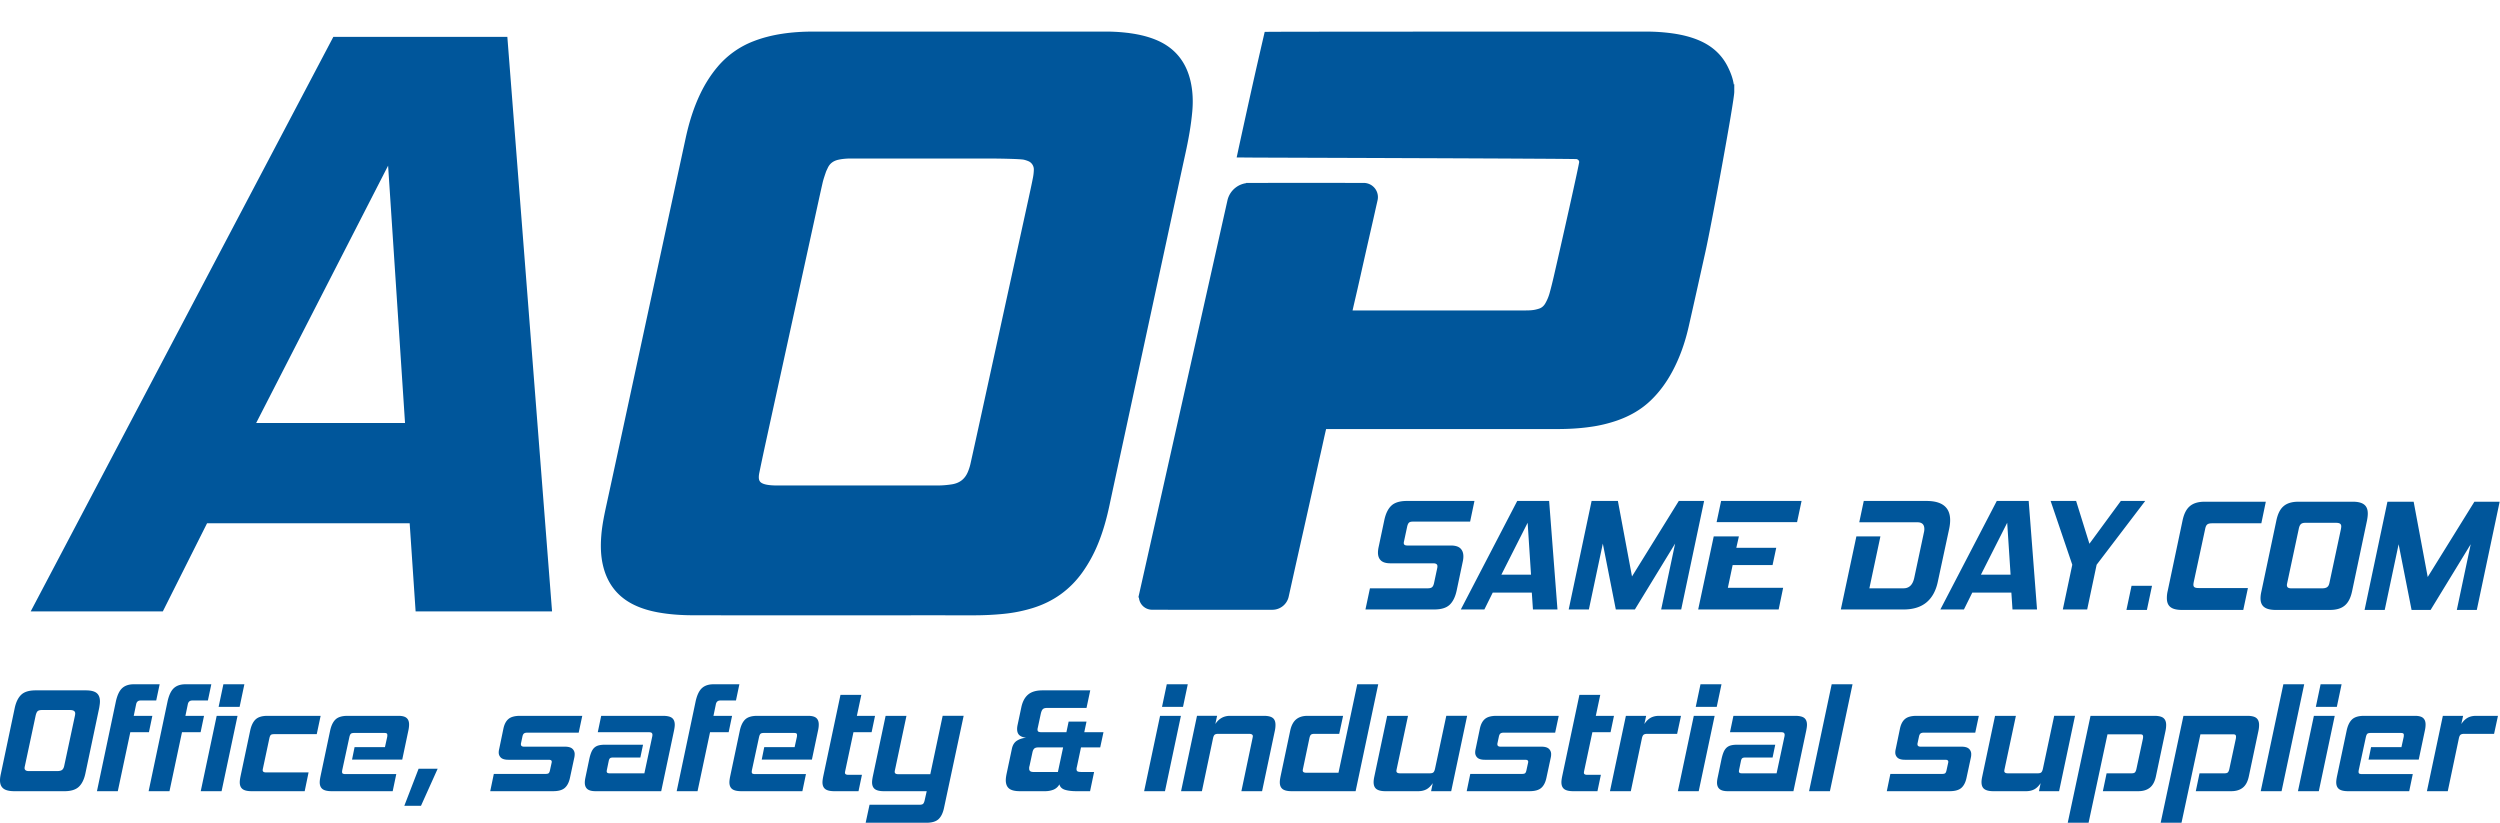 <svg xmlns="http://www.w3.org/2000/svg" fill="none" viewBox="0 -3.03 239.82 78.95"><g clip-path="url(#a)"><path fill="#00569B" d="M166.065 5.762c.012-.835-.245-1.566-.606-2.282-.558-1.106-1.44-1.864-2.568-2.35-.783-.336-1.603-.53-2.441-.653a17.98 17.98 0 0 0-2.628-.175c-11.869 0-35.212 0-36.263.024-.219.938-.671 2.908-.973 4.249-.518 2.31-1.288 5.821-1.585 7.207.154.004 31.993.096 32.277.153.306.06.496.28.513.578.01.199-1.742 8.005-2.456 11.085-.121.522-.25 1.043-.393 1.559a4.539 4.539 0 0 1-.46 1.092c-.16.27-.402.489-.697.596a3.662 3.662 0 0 1-.409.116c-.383.087-.776.09-1.167.09h-15.543c-.09 0-.481.014-1.29-.008.181-.824.382-1.664.566-2.47.186-.815.368-1.634.552-2.45.182-.808.364-1.614.548-2.421.185-.817.376-1.632.557-2.451.094-.426.169-.751.256-1.138a1.062 1.062 0 0 0-1.034-1.295c-2.865-.004-8.323-.007-10.983.002a1.85 1.85 0 0 0-1.8 1.445c-1.431 6.381-7.149 31.903-8.461 37.717a.964.964 0 0 0 .939 1.178c2.681.009 8.98.008 11.54.004.611 0 1.139-.426 1.271-1.021l.328-1.48c.182-.817.364-1.636.548-2.453.185-.83.373-1.657.559-2.485l.547-2.455c.185-.828.367-1.657.552-2.486.181-.818.36-1.637.548-2.454.188-.825.358-1.655.565-2.497.16-.002.304-.006.447-.006 7.303 0 14.605-.002 21.908.001 1.041.001 2.077-.05 3.11-.194a13.235 13.235 0 0 0 2.604-.614c1.164-.41 2.217-1.002 3.111-1.864.805-.775 1.451-1.668 1.981-2.648.723-1.336 1.218-2.759 1.555-4.235.547-2.397 1.075-4.797 1.61-7.196.594-2.661 2.765-14.47 2.765-15.315ZM93.302 55.696c.996.001 1.989-.04 2.98-.142a13.851 13.851 0 0 0 2.722-.552c1.888-.588 3.415-1.677 4.572-3.286a13.178 13.178 0 0 0 1.479-2.7c.477-1.16.808-2.366 1.071-3.592.479-2.24.965-4.478 1.449-6.718l1.441-6.684 1.507-6.98 1.443-6.684c.481-2.228.957-4.457 1.445-6.684.293-1.333.54-2.672.662-4.033.087-.953.052-1.9-.164-2.834-.412-1.78-1.444-3.044-3.145-3.742-.879-.361-1.804-.547-2.747-.657A17.435 17.435 0 0 0 105.984.3c-9.313.002-18.626.003-27.939 0-1.008 0-2.01.057-3.008.212-.897.14-1.773.356-2.621.684a8.193 8.193 0 0 0-3.377 2.407c-.628.75-1.143 1.57-1.569 2.45-.65 1.347-1.085 2.765-1.4 4.222-.44 2.03-.879 4.063-1.318 6.095l-1.569 7.274-1.506 6.979-1.52 7.045c-.547 2.534-1.093 5.07-1.645 7.602-.224 1.027-.449 2.052-.532 3.103-.075.952-.058 1.9.171 2.833.4 1.632 1.341 2.826 2.868 3.547.671.317 1.38.518 2.106.655 1.114.208 2.241.28 3.37.282 4.563.01 9.126.005 13.689.005 4.373 0 8.745-.003 13.118 0Zm-18.73-11.854c-1.81 0-2.26-.444-2.022-1.6.173-.843.35-1.683.533-2.524.545-2.5 1.093-4.998 1.64-7.497l1.582-7.235 1.503-6.875c.268-1.222.53-2.445.808-3.665.082-.358.206-.707.323-1.057.05-.147.126-.285.19-.427.246-.542.678-.842 1.25-.966.35-.076.705-.107 1.063-.12.067-.002.134 0 .201 0h15.362c.426 0 .85.026 1.265.12.174.04.346.095.51.165.434.187.71.631.694 1.105-.008.27-.038.542-.09.807-.123.636-.263 1.269-.4 1.902l-1.44 6.58c-.505 2.303-1.008 4.605-1.51 6.908l-1.654 7.562c-.329 1.506-.659 3.012-.995 4.517-.053.238-.13.474-.217.703-.324.861-.939 1.36-1.856 1.491a9.385 9.385 0 0 1-1.302.106H74.572Z"></path><path stroke="#00569B" stroke-miterlimit="10" stroke-width=".601" d="M166.065 5.762c.012-.835-.245-1.566-.606-2.282-.558-1.106-1.44-1.864-2.568-2.35-.783-.336-1.603-.53-2.441-.653a17.98 17.98 0 0 0-2.628-.175c-11.869 0-35.212 0-36.263.024-.219.938-.671 2.908-.973 4.249-.518 2.31-1.288 5.821-1.585 7.207.154.004 31.993.096 32.277.153.306.06.496.28.513.578.01.199-1.742 8.005-2.456 11.085-.121.522-.25 1.043-.393 1.559a4.539 4.539 0 0 1-.46 1.092c-.16.27-.402.489-.697.596a3.662 3.662 0 0 1-.409.116c-.383.087-.776.09-1.167.09h-15.543c-.09 0-.481.014-1.29-.008.181-.824.382-1.664.566-2.47.186-.815.368-1.634.552-2.45.182-.808.364-1.614.548-2.421.185-.817.376-1.632.557-2.451.094-.426.169-.751.256-1.138a1.062 1.062 0 0 0-1.034-1.295c-2.865-.004-8.323-.007-10.983.002a1.85 1.85 0 0 0-1.8 1.445c-1.431 6.381-7.149 31.903-8.461 37.717a.964.964 0 0 0 .939 1.178c2.681.009 8.98.008 11.54.004.611 0 1.139-.426 1.271-1.021l.328-1.48c.182-.817.364-1.636.548-2.453.185-.83.373-1.657.559-2.485l.547-2.455c.185-.828.367-1.657.552-2.486.181-.818.36-1.637.548-2.454.188-.825.358-1.655.565-2.497.16-.002.304-.006.447-.006 7.303 0 14.605-.002 21.908.001 1.041.001 2.077-.05 3.11-.194a13.235 13.235 0 0 0 2.604-.614c1.164-.41 2.217-1.002 3.111-1.864.805-.775 1.451-1.668 1.981-2.648.723-1.336 1.218-2.759 1.555-4.235.547-2.397 1.075-4.797 1.61-7.196.594-2.661 2.765-14.47 2.765-15.315ZM93.302 55.696c.996.001 1.989-.04 2.98-.142a13.851 13.851 0 0 0 2.722-.552c1.888-.588 3.415-1.677 4.572-3.286a13.178 13.178 0 0 0 1.479-2.7c.477-1.16.808-2.366 1.071-3.592.479-2.24.965-4.478 1.449-6.718l1.441-6.684 1.507-6.98 1.443-6.684c.481-2.228.957-4.457 1.445-6.684.293-1.333.54-2.672.662-4.033.087-.953.052-1.9-.164-2.834-.412-1.78-1.444-3.044-3.145-3.742-.879-.361-1.804-.547-2.747-.657A17.435 17.435 0 0 0 105.984.3c-9.313.002-18.626.003-27.939 0-1.008 0-2.01.057-3.008.212-.897.14-1.773.356-2.621.684a8.193 8.193 0 0 0-3.377 2.407c-.628.75-1.143 1.57-1.569 2.45-.65 1.347-1.085 2.765-1.4 4.222-.44 2.03-.879 4.063-1.318 6.095l-1.569 7.274-1.506 6.979-1.52 7.045c-.547 2.534-1.093 5.07-1.645 7.602-.224 1.027-.449 2.052-.532 3.103-.075.952-.058 1.9.171 2.833.4 1.632 1.341 2.826 2.868 3.547.671.317 1.38.518 2.106.655 1.114.208 2.241.28 3.37.282 4.563.01 9.126.005 13.689.005 4.373 0 8.745-.003 13.118 0Zm-18.73-11.854c-1.81 0-2.26-.444-2.022-1.6.173-.843.35-1.683.533-2.524.545-2.5 1.093-4.998 1.64-7.497l1.582-7.235 1.503-6.875c.268-1.222.53-2.445.808-3.665.082-.358.206-.707.323-1.057.05-.147.126-.285.19-.427.246-.542.678-.842 1.25-.966.35-.076.705-.107 1.063-.12.067-.002.134 0 .201 0h13.356c.425 0 2.856.026 3.271.12.174.04.346.095.51.165.434.187.71.631.694 1.105-.008.27-.038.542-.09.807-.123.636-.263 1.269-.4 1.902l-1.44 6.58c-.505 2.303-1.008 4.605-1.51 6.908l-1.654 7.562c-.329 1.506-.659 3.012-.995 4.517-.053.238-.13.474-.217.703-.324.861-.939 1.36-1.856 1.491a9.385 9.385 0 0 1-1.302.106H74.572Z"></path><path fill="#00569B" d="m40.15 55.318-.57-8.452H19.677l-4.242 8.452H3.444L32.157.81h16.234l4.242 54.508H40.15Zm-2.692-43.56L24.082 37.846h15.092l-1.716-26.088Z"></path><path stroke="#00569B" stroke-miterlimit="10" stroke-width=".601" d="m40.15 55.318-.57-8.452H19.677l-4.242 8.452H3.444L32.157.81h16.234l4.242 54.508H40.15Zm-2.692-43.56L24.082 37.846h15.092l-1.716-26.088Z"></path><path fill="#00569B" d="m130.985 55.435.431-2.03h5.549c.186 0 .322-.034.409-.107.086-.072.151-.205.192-.4l.308-1.444a.827.827 0 0 0 .015-.17c0-.184-.134-.277-.4-.277h-4.105c-.421 0-.725-.09-.915-.27-.19-.178-.284-.432-.284-.76 0-.123.015-.271.046-.446l.568-2.691c.134-.614.359-1.072.677-1.368.317-.297.816-.447 1.491-.447h6.474l-.416 1.984h-5.52c-.165 0-.282.036-.353.107-.072.072-.128.2-.169.385l-.292 1.368a1.234 1.234 0 0 0-.024.108.566.566 0 0 0-.006.092c0 .154.112.23.337.23h4.167c.43 0 .741.094.93.278.19.184.284.44.284.769 0 .133-.015.277-.045.43l-.6 2.845c-.133.614-.359 1.07-.677 1.368-.318.298-.809.446-1.475.446h-6.597ZM147.052 55.435l-.108-1.615h-3.751l-.8 1.615h-2.26l5.412-10.41h3.06l.8 10.41h-2.353Zm-.508-8.319-2.521 4.983h2.845l-.324-4.983ZM159.352 55.435l1.338-6.32-3.859 6.32h-1.83l-1.246-6.32-1.338 6.32h-1.936l2.198-10.41h2.522l1.353 7.243 4.489-7.243h2.429l-2.198 10.41h-1.922ZM162.903 55.435l1.491-7.007h2.414l-.246 1.088h3.829l-.353 1.66h-3.829l-.461 2.183h5.304l-.429 2.076h-7.72Zm1.768-8.38.431-2.03h7.719l-.431 2.03h-7.719ZM176.587 55.435l1.491-7.007h2.306l-1.059 4.977h3.274c.544 0 .887-.333 1.03-.999l.923-4.336c.031-.123.046-.24.046-.353 0-.43-.221-.646-.661-.646h-5.582l.432-2.046h6.011c1.517 0 2.276.616 2.276 1.847 0 .255-.032.526-.091.813l-1.093 5.09c-.184.872-.549 1.533-1.092 1.984-.544.45-1.276.676-2.199.676h-6.012ZM193.054 55.435l-.107-1.615h-3.751l-.8 1.615h-2.261l5.413-10.41h3.06l.8 10.41h-2.354Zm-.507-8.319-2.521 4.983h2.845l-.324-4.983ZM197.882 55.435l.908-4.29-2.077-6.12h2.445l1.276 4.106 3.014-4.106h2.338l-4.66 6.12-.907 4.29h-2.337ZM203.984 55.48l.491-2.316h1.963l-.491 2.316h-1.963ZM209.32 55.48c-1.043 0-1.457-.369-1.457-1.135 0-.2.015-.414.077-.675l1.426-6.763c.26-1.226.843-1.81 2.147-1.81h5.842l-.429 2.071h-4.692c-.491 0-.614.123-.706.583l-1.089 5.06c-.015.092-.03.169-.03.246 0 .23.123.322.506.322h4.723l-.445 2.1h-5.873ZM218.32 55.48c-1.043 0-1.473-.369-1.473-1.12 0-.199.031-.43.092-.69l1.427-6.763c.26-1.226.828-1.81 2.146-1.81h5.168c1.028 0 1.457.369 1.457 1.136 0 .199-.03.43-.076.674l-1.427 6.763c-.26 1.227-.843 1.81-2.146 1.81h-5.168Zm6.241-7.76c.016-.092.03-.184.03-.245 0-.261-.153-.353-.536-.353h-2.898c-.399 0-.553.138-.645.598l-1.103 5.168c-.016.077-.032.153-.032.199 0 .23.124.322.446.322h2.898c.49 0 .659-.153.736-.521l1.104-5.168ZM235.677 55.48l1.334-6.303-3.848 6.303h-1.826l-1.242-6.303-1.334 6.303h-1.932l2.193-10.382h2.515l1.349 7.222 4.478-7.222h2.423l-2.193 10.382h-1.917ZM1.372 72.867c-.486 0-.836-.086-1.05-.257C.106 72.44 0 72.177 0 71.824c0-.18.029-.394.086-.642l1.328-6.3c.124-.572.334-.995.629-1.272.295-.276.752-.415 1.371-.415H8.23c.485 0 .833.086 1.042.258.21.171.315.438.315.8 0 .096-.007.195-.022.3-.014.105-.03.215-.05.329l-1.328 6.3c-.124.57-.336.995-.636 1.271-.3.276-.755.414-1.364.414H1.372Zm5.814-7.228c.01-.048.016-.091.021-.13a.798.798 0 0 0 .007-.099c0-.219-.167-.329-.5-.329h-2.7c-.19 0-.326.04-.407.114-.081.078-.145.225-.193.444l-1.028 4.814a1.26 1.26 0 0 0-.03.186c0 .2.14.3.415.3h2.7c.23 0 .39-.039.486-.115.095-.076.162-.2.2-.37l1.029-4.815ZM9.3 72.867l1.814-8.6c.134-.609.336-1.037.608-1.286.271-.247.64-.37 1.107-.37h2.486l-.33 1.556h-1.5c-.237 0-.38.124-.428.372l-.228 1.1h1.785l-.328 1.571H12.5l-1.2 5.657h-2ZM14.257 72.867l1.814-8.6c.134-.609.336-1.037.608-1.286.271-.247.64-.37 1.107-.37h2.485l-.328 1.556h-1.5c-.238 0-.381.124-.429.372l-.228 1.1h1.785l-.328 1.571h-1.786l-1.2 5.657h-2ZM19.256 72.867l1.53-7.228h2l-1.53 7.228h-2Zm1.715-8.086.457-2.17h2.014l-.457 2.17h-2.014ZM24.128 72.867c-.4 0-.688-.07-.864-.207-.177-.138-.264-.354-.264-.65 0-.133.023-.319.07-.557l.93-4.4c.104-.486.278-.843.521-1.072.243-.228.621-.342 1.136-.342h5.1l-.372 1.757h-4.072c-.162 0-.271.024-.328.07-.057.049-.105.154-.143.315l-.614 2.886a1.23 1.23 0 0 0-.022.1.507.507 0 0 0-.007.086c0 .143.11.214.329.214H29.6l-.372 1.8h-5.1ZM31.814 72.867c-.41 0-.703-.07-.879-.207-.176-.138-.265-.354-.265-.65 0-.133.024-.319.072-.557l.928-4.4c.105-.486.28-.843.522-1.072.243-.228.626-.342 1.15-.342h4.886c.362 0 .621.069.778.207.158.138.236.345.236.62 0 .173-.02.35-.057.53l-.6 2.843H33.77l.244-1.2h2.914l.214-.972a.994.994 0 0 0 .014-.186c0-.076-.021-.128-.064-.157-.043-.028-.121-.043-.236-.043h-2.871c-.162 0-.272.027-.329.08-.057.051-.105.158-.142.32l-.672 3.115c-.01.048-.017.088-.021.121a.64.64 0 0 0-.008.093c0 .086.024.143.072.172a.546.546 0 0 0 .257.043h4.872l-.344 1.642h-5.857ZM38.785 74.268l1.371-3.558h1.829l-1.6 3.558h-1.6ZM47.027 72.867l.344-1.657h4.957c.152 0 .254-.023.307-.071.052-.048.093-.138.121-.272l.157-.714a.369.369 0 0 0 .015-.114c0-.124-.096-.186-.286-.186H48.77c-.324 0-.56-.064-.707-.193a.656.656 0 0 1-.221-.521c0-.095.014-.2.043-.315l.4-1.928c.086-.43.247-.746.486-.95.237-.205.609-.307 1.114-.307h5.971l-.343 1.614h-4.928c-.153 0-.262.028-.33.086-.066.056-.113.157-.142.3l-.128.6a.425.425 0 0 0-.015.128c0 .152.1.229.3.229h3.915c.333 0 .573.066.721.2a.68.68 0 0 1 .221.528 1.53 1.53 0 0 1-.028.286l-.429 2c-.095.43-.262.746-.5.95-.238.205-.609.307-1.114.307h-6.029ZM57.127 72.867c-.362 0-.624-.07-.786-.207-.162-.138-.242-.345-.242-.62 0-.135.023-.31.07-.53l.358-1.714c.057-.267.124-.49.2-.672.076-.18.171-.323.286-.429a.972.972 0 0 1 .414-.22c.162-.043.357-.065.586-.065h3.672l-.258 1.229H58.8c-.134 0-.23.023-.286.071-.057.048-.1.147-.129.3l-.157.758c-.01.047-.016.085-.021.114a.498.498 0 0 0-.007.085c0 .124.09.186.271.186h3.343l.757-3.543a.663.663 0 0 0 .014-.157.228.228 0 0 0-.071-.179c-.048-.043-.139-.064-.271-.064h-4.9l.328-1.571h5.914c.42 0 .715.069.886.207.172.138.257.354.257.65 0 .133-.024.32-.071.557l-1.229 5.814h-6.3ZM64.913 72.867l1.814-8.6c.133-.609.336-1.037.608-1.286.271-.247.64-.37 1.106-.37h2.486l-.328 1.556h-1.5c-.239 0-.381.124-.43.372l-.228 1.1h1.786l-.329 1.571h-1.785l-1.2 5.657h-2ZM71.113 72.867c-.41 0-.703-.07-.879-.207-.176-.138-.264-.354-.264-.65 0-.133.024-.319.072-.557l.928-4.4c.105-.486.279-.843.521-1.072.243-.228.627-.342 1.15-.342h4.886c.362 0 .621.069.779.207.157.138.236.345.236.62 0 .173-.02.35-.058.53l-.6 2.843H73.07l.243-1.2h2.914l.214-.972a.993.993 0 0 0 .015-.186c0-.076-.022-.128-.064-.157-.043-.028-.122-.043-.236-.043h-2.872c-.162 0-.271.027-.328.08-.058.051-.105.158-.143.32l-.671 3.115c-.01.048-.017.088-.022.121a.64.64 0 0 0-.007.093c0 .086.023.143.071.172a.546.546 0 0 0 .257.043h4.872l-.343 1.642h-5.857ZM80.027 72.867c-.4 0-.689-.07-.865-.207-.176-.138-.264-.354-.264-.65 0-.133.024-.319.072-.557l1.656-7.829h2l-.428 2.015h1.743l-.329 1.571H81.87l-.786 3.7c-.02.095-.029.157-.029.186 0 .133.105.2.315.2h1.314l-.329 1.571h-2.328ZM83.041 75.895l.372-1.728h4.8c.161 0 .273-.028.335-.086.062-.057.112-.166.15-.328l.2-.886h-4.114c-.4 0-.688-.07-.865-.207-.176-.138-.264-.354-.264-.65 0-.133.024-.319.072-.557l1.228-5.814h2l-1.1 5.185a1.02 1.02 0 0 0-.021.1.498.498 0 0 0-.007.086c0 .152.114.228.342.228h3.072l1.186-5.6h2.014l-1.886 8.843c-.105.486-.28.843-.528 1.072-.248.228-.634.343-1.157.343H83.04ZM103.283 72.867c-.466 0-.843-.045-1.128-.136-.286-.09-.462-.264-.529-.521a1.14 1.14 0 0 1-.578.515 2.205 2.205 0 0 1-.807.142h-2.4c-.486 0-.834-.086-1.043-.257-.21-.171-.315-.438-.315-.8 0-.152.024-.347.072-.585l.514-2.43c.076-.361.24-.62.493-.777.252-.158.545-.25.878-.28-.276-.028-.49-.106-.642-.235-.153-.129-.229-.331-.229-.608 0-.104.014-.228.043-.37l.357-1.686c.115-.553.33-.965.65-1.236.319-.272.778-.408 1.379-.408h4.586l-.358 1.687h-3.8c-.181 0-.312.04-.393.12-.08.082-.145.228-.193.437l-.285 1.329a1.54 1.54 0 0 0-.022.1.508.508 0 0 0-.007.085c0 .105.031.174.093.207s.164.05.307.05h2.372l.214-1.015h1.714l-.214 1.015h1.843l-.314 1.457h-1.843l-.386 1.83c-.029.104-.043.19-.043.256 0 .114.038.188.114.222.076.033.196.05.358.05h1.214l-.386 1.842h-1.286Zm-1.3-4.2h-2.371c-.18 0-.312.036-.393.107-.08.072-.14.193-.178.365l-.286 1.328a.368.368 0 0 0-.029.136v.107c0 .21.133.314.4.314h2.357l.5-2.357ZM109.754 72.867l1.529-7.228h2l-1.529 7.228h-2Zm1.715-8.086.457-2.17h2.014l-.457 2.17h-2.014ZM119.083 72.867l1.072-5.1c.018-.095.028-.152.028-.171 0-.153-.119-.229-.357-.229h-2.986c-.143 0-.248.027-.314.078-.067.053-.119.16-.157.323l-1.072 5.1h-2l1.529-7.23h1.928l-.171.787c.343-.525.814-.786 1.415-.786h3.243c.389 0 .673.066.849.2.176.133.265.356.265.67 0 .182-.02.363-.058.544l-1.228 5.814h-1.986ZM123.898 72.867c-.4 0-.689-.07-.865-.207-.176-.138-.264-.354-.264-.65 0-.133.023-.319.071-.557l.929-4.4c.105-.486.293-.843.564-1.072.272-.228.636-.342 1.093-.342h3.414l-.371 1.728h-2.386c-.152 0-.259.027-.321.078-.062.053-.112.16-.15.323l-.614 2.927c-.02.096-.029.158-.029.187 0 .142.11.214.328.214h3.101l1.8-8.486h2.013l-2.17 10.257h-6.143ZM137.283 72.867l.157-.771c-.182.276-.384.473-.607.593-.224.119-.489.178-.793.178h-3.143c-.381 0-.664-.066-.851-.2-.185-.133-.278-.357-.278-.67 0-.144.024-.325.071-.544l1.229-5.814h2l-1.085 5.1c-.02.095-.029.156-.029.186 0 .152.114.228.342.228h2.872c.153 0 .262-.029.329-.086.066-.057.119-.167.157-.329l1.086-5.1h2l-1.529 7.23h-1.928ZM140.698 72.867l.343-1.657h4.957c.152 0 .254-.023.306-.071.053-.048.093-.138.122-.272l.157-.714a.397.397 0 0 0 .014-.114c0-.124-.095-.186-.285-.186h-3.872c-.323 0-.56-.064-.707-.193a.656.656 0 0 1-.221-.521c0-.095.014-.2.042-.315l.401-1.928c.086-.43.247-.746.485-.95.238-.205.609-.307 1.114-.307h5.972l-.343 1.614h-4.929c-.152 0-.261.028-.328.086-.067.056-.114.157-.143.3l-.128.6a.417.417 0 0 0-.015.128c0 .152.101.229.3.229h3.915c.333 0 .573.066.721.2a.68.68 0 0 1 .221.528c0 .048-.002.096-.006.143a1.78 1.78 0 0 1-.022.143l-.429 2c-.095.43-.261.746-.5.95-.238.205-.609.307-1.114.307h-6.028ZM150.912 72.867c-.401 0-.689-.07-.865-.207-.176-.138-.264-.354-.264-.65 0-.133.023-.319.071-.557l1.657-7.829h2l-.428 2.015h1.743l-.328 1.571h-1.744l-.786 3.7a1.378 1.378 0 0 0-.028.186c0 .133.104.2.314.2h1.315l-.329 1.571h-2.328ZM154.44 72.867l1.528-7.228h1.944l-.172.786c.18-.277.384-.477.607-.6.224-.125.493-.186.807-.186h2.1l-.371 1.728h-2.885c-.144 0-.25.027-.323.078-.071.053-.126.16-.164.323l-1.071 5.1h-2ZM160.954 72.867l1.528-7.228h2l-1.528 7.228h-2Zm1.714-8.086.457-2.17h2.014l-.457 2.17h-2.014ZM165.74 72.867c-.363 0-.624-.07-.786-.207-.163-.138-.244-.345-.244-.62 0-.135.025-.31.073-.53l.356-1.714c.058-.267.124-.49.2-.672a1.23 1.23 0 0 1 .286-.429.972.972 0 0 1 .415-.22c.162-.043.357-.065.585-.065h3.671l-.256 1.229h-2.629c-.133 0-.229.023-.286.071-.057.048-.1.147-.128.3l-.158.758-.021.114a.488.488 0 0 0-.007.085c0 .124.09.186.272.186h3.342l.757-3.543a.65.65 0 0 0 .015-.157.23.23 0 0 0-.072-.179c-.047-.043-.138-.064-.271-.064h-4.9l.329-1.571h5.914c.419 0 .714.069.886.207.17.138.256.354.256.65 0 .133-.023.32-.071.557l-1.228 5.814h-6.3ZM173.54 72.867l2.17-10.257h2l-2.17 10.257h-2ZM180.997 72.867l.342-1.657h4.957c.153 0 .255-.023.307-.071.053-.048.093-.138.122-.272l.157-.714a.397.397 0 0 0 .014-.114c0-.124-.095-.186-.285-.186h-3.872c-.323 0-.56-.064-.707-.193a.656.656 0 0 1-.221-.521c0-.095.014-.2.042-.315l.4-1.928c.086-.43.247-.746.486-.95.238-.205.609-.307 1.114-.307h5.972l-.343 1.614h-4.929c-.152 0-.262.028-.328.086-.067.056-.114.157-.143.3l-.128.6a.417.417 0 0 0-.015.128c0 .152.101.229.3.229h3.915c.333 0 .573.066.721.2a.68.68 0 0 1 .221.528 1.348 1.348 0 0 1-.028.286l-.429 2c-.096.43-.262.746-.5.95-.238.205-.609.307-1.114.307h-6.028ZM195.596 72.867l.157-.771c-.181.276-.383.473-.607.593-.224.119-.488.178-.793.178h-3.143c-.38 0-.664-.066-.85-.2-.186-.133-.278-.357-.278-.67 0-.144.023-.325.071-.544l1.228-5.814h2l-1.085 5.1a1.284 1.284 0 0 0-.029.186c0 .152.114.228.343.228h2.872c.152 0 .262-.029.328-.086.066-.057.119-.167.157-.329l1.086-5.1h2l-1.528 7.23h-1.929ZM201.724 72.867l.358-1.714h2.399c.144 0 .245-.026.308-.079.061-.052.111-.159.15-.321l.628-2.929a.933.933 0 0 0 .015-.185c0-.086-.022-.146-.065-.179-.043-.033-.121-.05-.235-.05h-3.115l-1.814 8.486h-2l2.186-10.257h6.114c.419 0 .714.071.886.214.17.143.256.362.256.657 0 .181-.018.362-.056.543l-.929 4.4c-.105.495-.298.855-.579 1.078-.28.224-.649.336-1.106.336h-3.401ZM210.638 72.867l.358-1.714h2.399c.144 0 .245-.026.308-.079.061-.052.111-.159.15-.321l.628-2.929a.933.933 0 0 0 .015-.185c0-.086-.022-.146-.065-.179-.043-.033-.121-.05-.235-.05h-3.114l-1.815 8.486h-2l2.186-10.257h6.114c.419 0 .714.071.886.214.171.143.256.362.256.657 0 .181-.018.362-.056.543l-.929 4.4c-.105.495-.298.855-.579 1.078-.28.224-.649.336-1.106.336h-3.401ZM216.867 72.867l2.171-10.257h2l-2.171 10.257h-2ZM220.438 72.867l1.528-7.228h2l-1.528 7.228h-2Zm1.715-8.086.457-2.17h2.014l-.457 2.17h-2.014ZM225.252 72.867c-.409 0-.702-.07-.878-.207-.176-.138-.264-.354-.264-.65 0-.133.023-.319.071-.557l.929-4.4c.104-.486.278-.843.521-1.072.243-.228.626-.342 1.15-.342h4.885c.363 0 .623.069.779.207.157.138.236.345.236.62 0 .173-.019.35-.057.53l-.6 2.843h-4.815l.244-1.2h2.914l.214-.972c.009-.047.014-.11.014-.186s-.021-.128-.064-.157c-.043-.028-.121-.043-.236-.043h-2.871c-.162 0-.271.027-.329.08-.056.051-.104.158-.142.32l-.672 3.115c-.01.048-.017.088-.022.121a.624.624 0 0 0-.007.093c0 .086.024.143.072.172a.548.548 0 0 0 .257.043h4.872l-.343 1.642h-5.858ZM232.809 72.867l1.528-7.228h1.944l-.172.786c.181-.277.384-.477.607-.6.224-.125.493-.186.807-.186h2.101l-.372 1.728h-2.885c-.144 0-.25.027-.323.078-.071.053-.126.16-.164.323l-1.071 5.1h-2Z"></path></g><defs><clipPath id="a"><path fill="#fff" d="M0 0h239.787v75.895H0z"></path></clipPath></defs></svg>